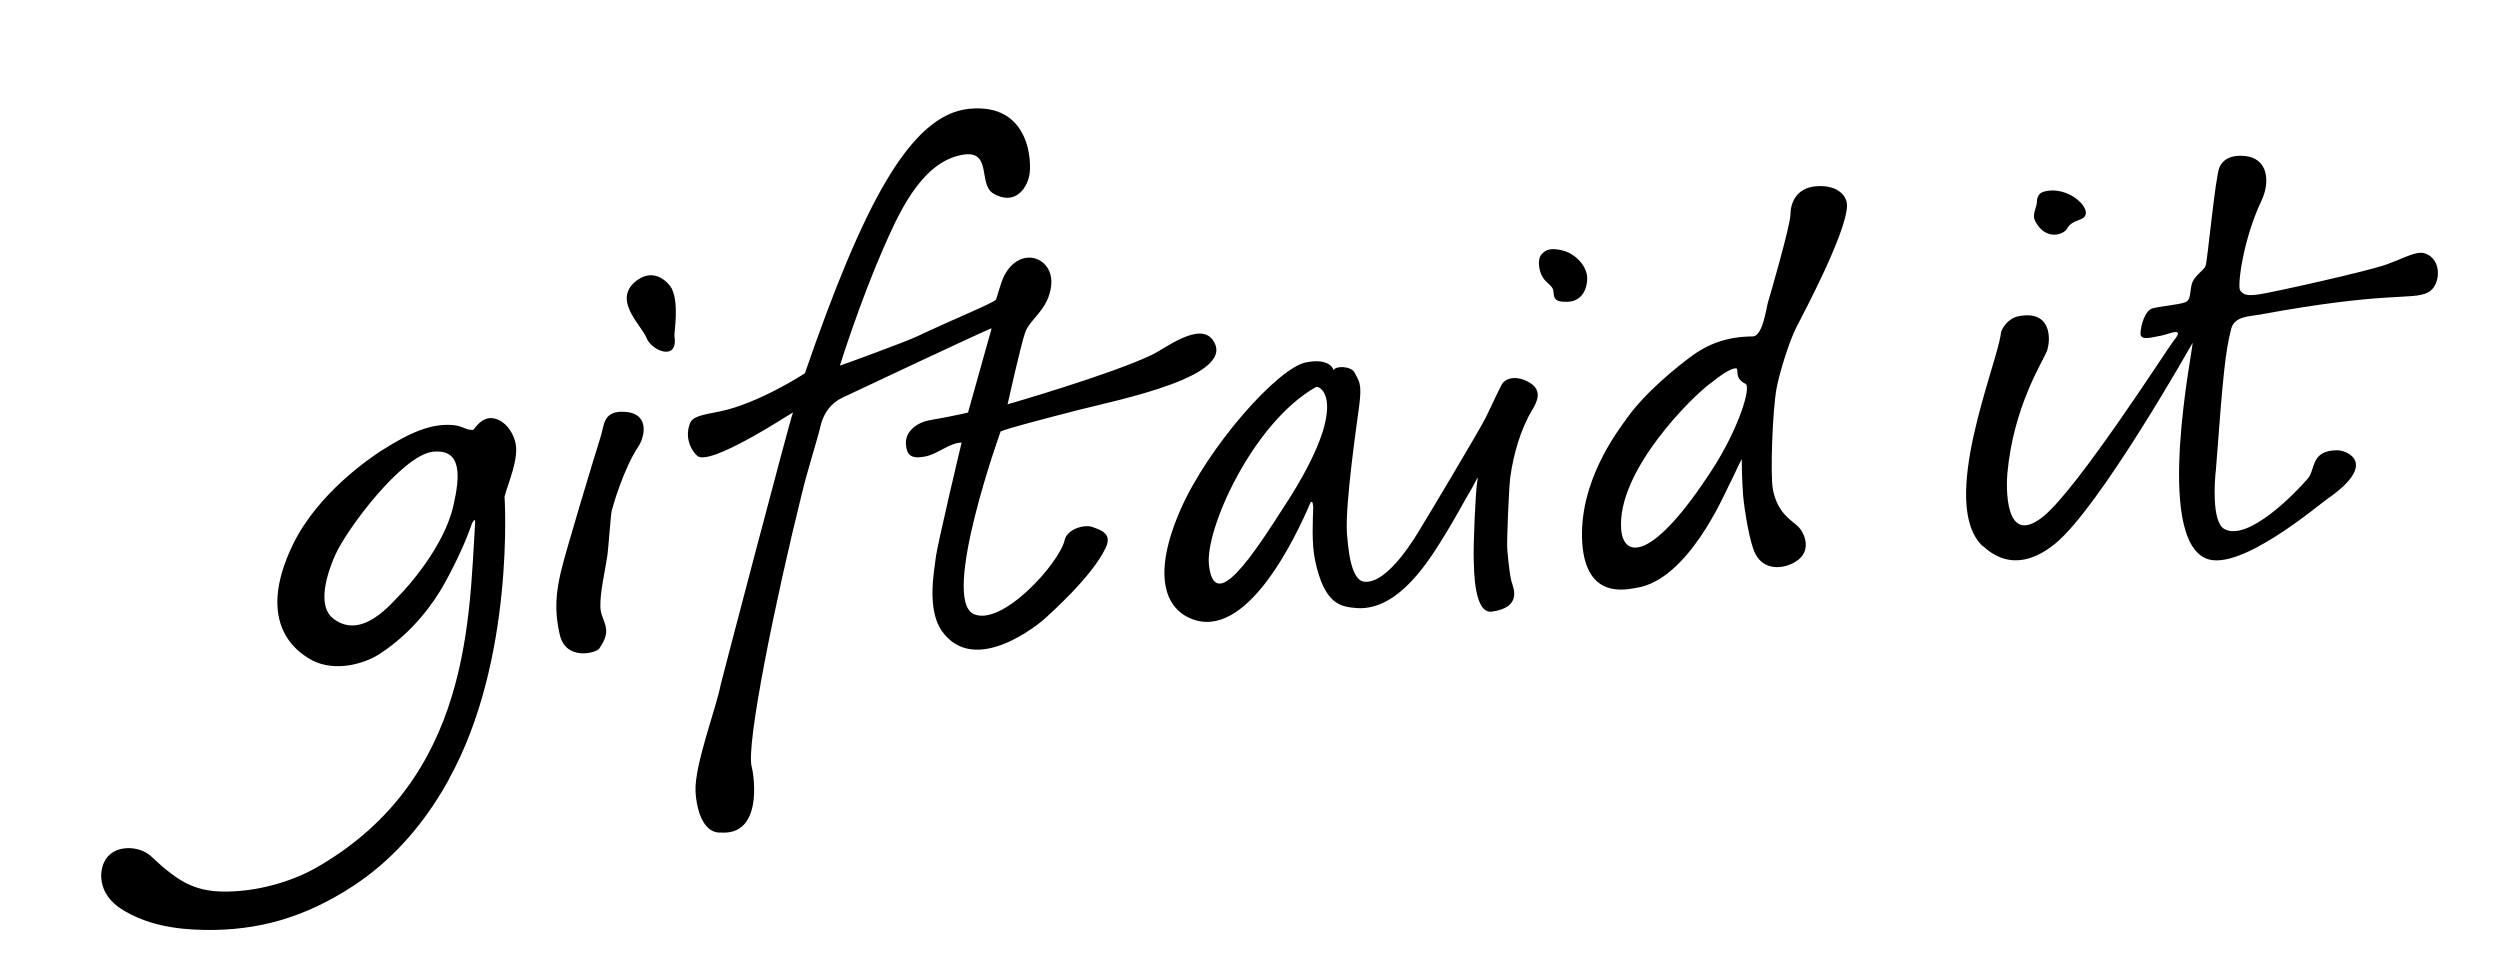 ﻿<svg xmlns="http://www.w3.org/2000/svg" width="287.21" height="112.53" viewBox="0 0 287.206 112.534" fill="#000"><path d="M147.85 57.7c7.46-11.66 3.72-13.46 3.34-13.24-7.25 4.08-12.78 16.37-12.3 20.46.63 5.64 5-1.02 8.95-7.22M176.07 47c-1.4 2.36-2.2 5.2-2.56 7.8-.18 1.36-.4 7.3-.36 8.1 0 .1.2 2.8.5 3.92.18.64 1.3 2.96-2.26 3.45-2.08.28-2.04-4.94-2.08-5.8-.08-1.8.22-8.2.4-9.15.22-.98-.2.05-.57.7-.9 1.47-1.92 3.47-3.15 5.44-1.62 2.6-5.22 8.76-10.14 8.4-1.84-.15-3.7-.4-4.78-5.52-.4-1.96-.25-4.55-.2-6.1-.07-.32-.02-.7-.3-.54-1.73 4.07-7.4 16.05-13.78 13.36-2.97-1.24-4.43-5.07-1.16-12.53 3.2-7.28 11.22-16.3 14.42-16.9 2.86-.55 3.15.9 3.15.9.25-.54 2.03-.48 2.42.28.52 1.03.87 1.2.52 3.88-.2 1.55-1.63 11.23-1.4 14.56.13 1.56.4 5.4 1.98 5.58 2.77.33 6.12-5.55 6.5-6.17.75-1.2 6.72-11.2 7.46-12.67.78-1.58 1.28-2.73 1.8-3.73.5-1 2.04-1.12 3.4-.2 1.33.9.65 2.17.2 2.95zM49.73 51.9c-3.5.38-9.9 8.86-11.23 11.88-1.35 3.07-1.83 6.04-.23 7.28 3.3 2.57 6.73-1.8 7.74-2.8.63-.63 5-5.38 6.08-10.2.73-3.2 1.06-6.53-2.35-6.16zm1.83 37.66c-.24.44-.5.86-.75 1.3-2.57 4.3-5.97 8.12-10.17 10.88-5.7 3.74-11.05 5.17-17.03 5.1-3.48-.04-6.84-.6-9.7-2.42-2.34-1.5-2.67-3.82-1.96-5.36 1-2.14 4.07-1.93 5.38-.7 3.27 3.07 5.22 4.26 9.43 4.05 3.3-.15 7-1.2 9.87-2.9 17.4-10.15 17.24-28.42 17.95-39.43.07-.66-.3-.18-.42.2-.62 1.83-1.67 4.16-3.1 6.76-1.25 2.25-3.6 5.55-7.36 8.03-2.22 1.46-5.8 2.16-8.32.52-.9-.6-6.25-3.73-1.73-13.04 2.85-5.87 8.84-9.93 10.2-10.8 3.3-2.1 5.66-3.1 8.14-2.92 1.25.1 1.43.6 2.37.56.54-.62.83-1.1 1.7-1.33 1.18-.2 2.6.8 3.12 2.67.53 1.88-.87 4.88-1.22 6.33 0 0 1.24 18.75-6.42 32.5zM71.4 47.3c-2.15.05-1.98 1.6-2.42 2.94-.43 1.34-4.1 13.4-4.58 15.58-.47 2.16-.78 4.1-.1 7.08.68 3.04 4.16 2.15 4.53 1.62 1.7-2.38.2-3.08.14-4.75-.04-1.74.43-3.56.8-5.92.12-.83.38-4.65.5-5.17.14-.56 1.35-4.8 3.07-7.4.75-1.1 1.4-4.03-1.95-3.97zm5.8-14.1c-.3-.6-1.9-2.5-3.96-1.04-3.08 2.2.47 5.2 1.04 6.68.57 1.47 3.65 2.72 3.2-.2-.06-.42.56-3.72-.3-5.45zm34 14.2c-1 .24-3 .64-4.26.85-1.9.32-2.94 1.52-2.87 2.73.07 1.22.5 1.8 2.2 1.47 1.52-.3 2.84-1.6 4.2-1.6 0 0-2.8 11.72-2.98 13.3-.2 1.55-1 5.85.68 8.3 3.76 5.4 11.27-.8 11.97-1.48.52-.5 5.26-4.66 6.87-8 .82-1.7-.57-2.07-1.5-2.42-.95-.35-2.93.25-3.2 1.5-.62 2.68-7.2 9.95-10.44 8.5-3.84-1.73 3.08-20.98 3.08-20.98.82-.37 5-1.45 8.95-2.47 4.58-1.17 18.53-3.92 15.38-8.1-1.54-2.02-5.52 1.08-6.87 1.73-4.83 2.32-16.66 5.72-16.66 5.72s1.54-6.92 2.03-8.28c.57-1.57 2.68-2.6 2.98-5.36.37-3.23-3.52-4.7-5.38-1.16-.4.73-.9 2.73-.97 2.78-.5.48-4.8 2.2-9.02 4.2-1.33.64-8.9 3.4-8.9 3.37 0-.06 2.3-7.3 4.94-13.36 1.76-4.02 4.24-9.62 8.64-10.75 4.12-1.07 2.18 3.22 4.03 4.33 2.35 1.4 3.8-.37 4.15-2.07.28-1.34.2-8.35-6.92-7.65-6.78.68-12.18 11.03-18.86 30.37-.07.08-5.38 3.5-9.78 4.4-2.2.42-3.15.6-3.44 1.4-.74 2 .55 3.45.8 3.65 1.26 1.5 11.06-5 11.05-4.94-.2.27-8.23 30.9-8.3 31.24-.46 2.55-3.05 9.28-2.9 12.33.07 1.57.68 4.84 2.95 4.7 4.73.3 3.82-6.35 3.5-7.57-.67-2.52 2.74-19.2 5.8-31.5.6-2.5 1.9-6.6 2.1-7.6.38-1.65 1.35-2.75 2.5-3.28 0 0 17-8.03 17.17-7.98l-2.72 9.7zm116.6 15.32c3.3 3.1 6.57 1.14 8.26-.22 5.17-4.16 15.84-23.12 15.84-23.12.06.63-4.44 22.38 1.58 24.8 3.86 1.53 12.85-6.14 13.88-6.85 5.93-4.1 2.3-5.6 1.15-5.6-3.05 0-2.5 2.2-3.34 3.2-1.38 1.65-6.92 7.36-9.64 5.84-1.46-.82-1.1-5.65-.96-6.76.86-11.5 1.1-13.58 1.76-16.23.37-1.47 2.16-1.43 3.26-1.63 14.82-2.74 17.48-1.63 19.33-2.54 1.47-.72 1.74-3.82-.34-4.5-.96-.3-2.16.44-4.34 1.25-2.17.8-13.1 3.22-14.7 3.46-1.5.22-1.82 0-2.18-.45-.35-.46.33-5.86 2.46-10.34.92-1.92.94-4.9-2.07-5.12-1.24-.1-2.3.26-2.77 1.32-.47 1.05-1.37 10.65-1.58 11.28-.22.63-1.37 1.13-1.62 2.22s-.07 1.78-.8 2.02c-.75.26-2.8.45-3.63.66-.9.2-1.4 1.9-1.44 2.87-.04.98 1.53.4 2.3.3.86-.14 2.98-1.2 1.47.62-.57.7-10.86 16.77-14.88 20.09-4.63 3.8-4.3-3.68-4.18-4.95.7-7.63 4.03-12.74 4.52-13.96.47-1.22.66-4.84-3.28-4.04-1.24.25-1.92 1.5-1.97 1.85l-.02.1c-.4 3.56-7.24 19.58-2.08 24.47zm6-37.34c1.22 2.37 3.3 1.54 3.65.92.35-.6.64-.73 1.64-1.13 1.84-.74-1.35-4.06-4.38-3.12-.64.2-.7.98-.7.98.08.7-.63 1.56-.2 2.35zm-37.2 18.6s2-1.7 2.84-1.66c.4.02-.3 1.1 1.08 1.77.72.35-.8 5.2-3.8 9.83-6.9 10.67-10.18 10.2-10.47 6.95-.58-6.76 8.35-15.52 10.35-16.9zm3.5 8.75s0 2.3.16 4.26c.17 1.76.77 5.45 1.4 6.64.95 1.84 3 1.84 4.56.94 2.06-1.2 1.1-3.4.3-4.13-.68-.65-2.34-1.48-2.85-4.25-.3-1.65-.05-9.05.44-11.64.32-1.68 1.4-5.24 2.25-6.92.82-1.6 5.76-10.87 5.83-13.98.03-1.35-1.37-2.48-3.65-2.24-2.28.23-2.85 2.06-2.85 3.26 0 1.2-2.42 9.58-2.55 9.96-.2.58-.6 4-1.77 4.02-2.77.02-5.04.74-7.26 2.43-1.14.85-5 3.85-7.23 7-1 1.4-5.6 7.32-5.1 14.38.48 6.4 4.97 5.28 6.26 5.07 5.86-.94 9.98-10.58 10.58-11.76 1.06-2.1.7-1.54 1.5-3.07zM177.04 29.3c-.43.52-.33 2.2.6 3.05.72.66.8.78.84 1.3.04.98.66 1.03 1.6 1.02 1.18-.02 2.14-.83 2.26-2.48.12-1.67-1.48-3.08-2.77-3.4-1.28-.32-1.97-.2-2.53.5z" /></svg>